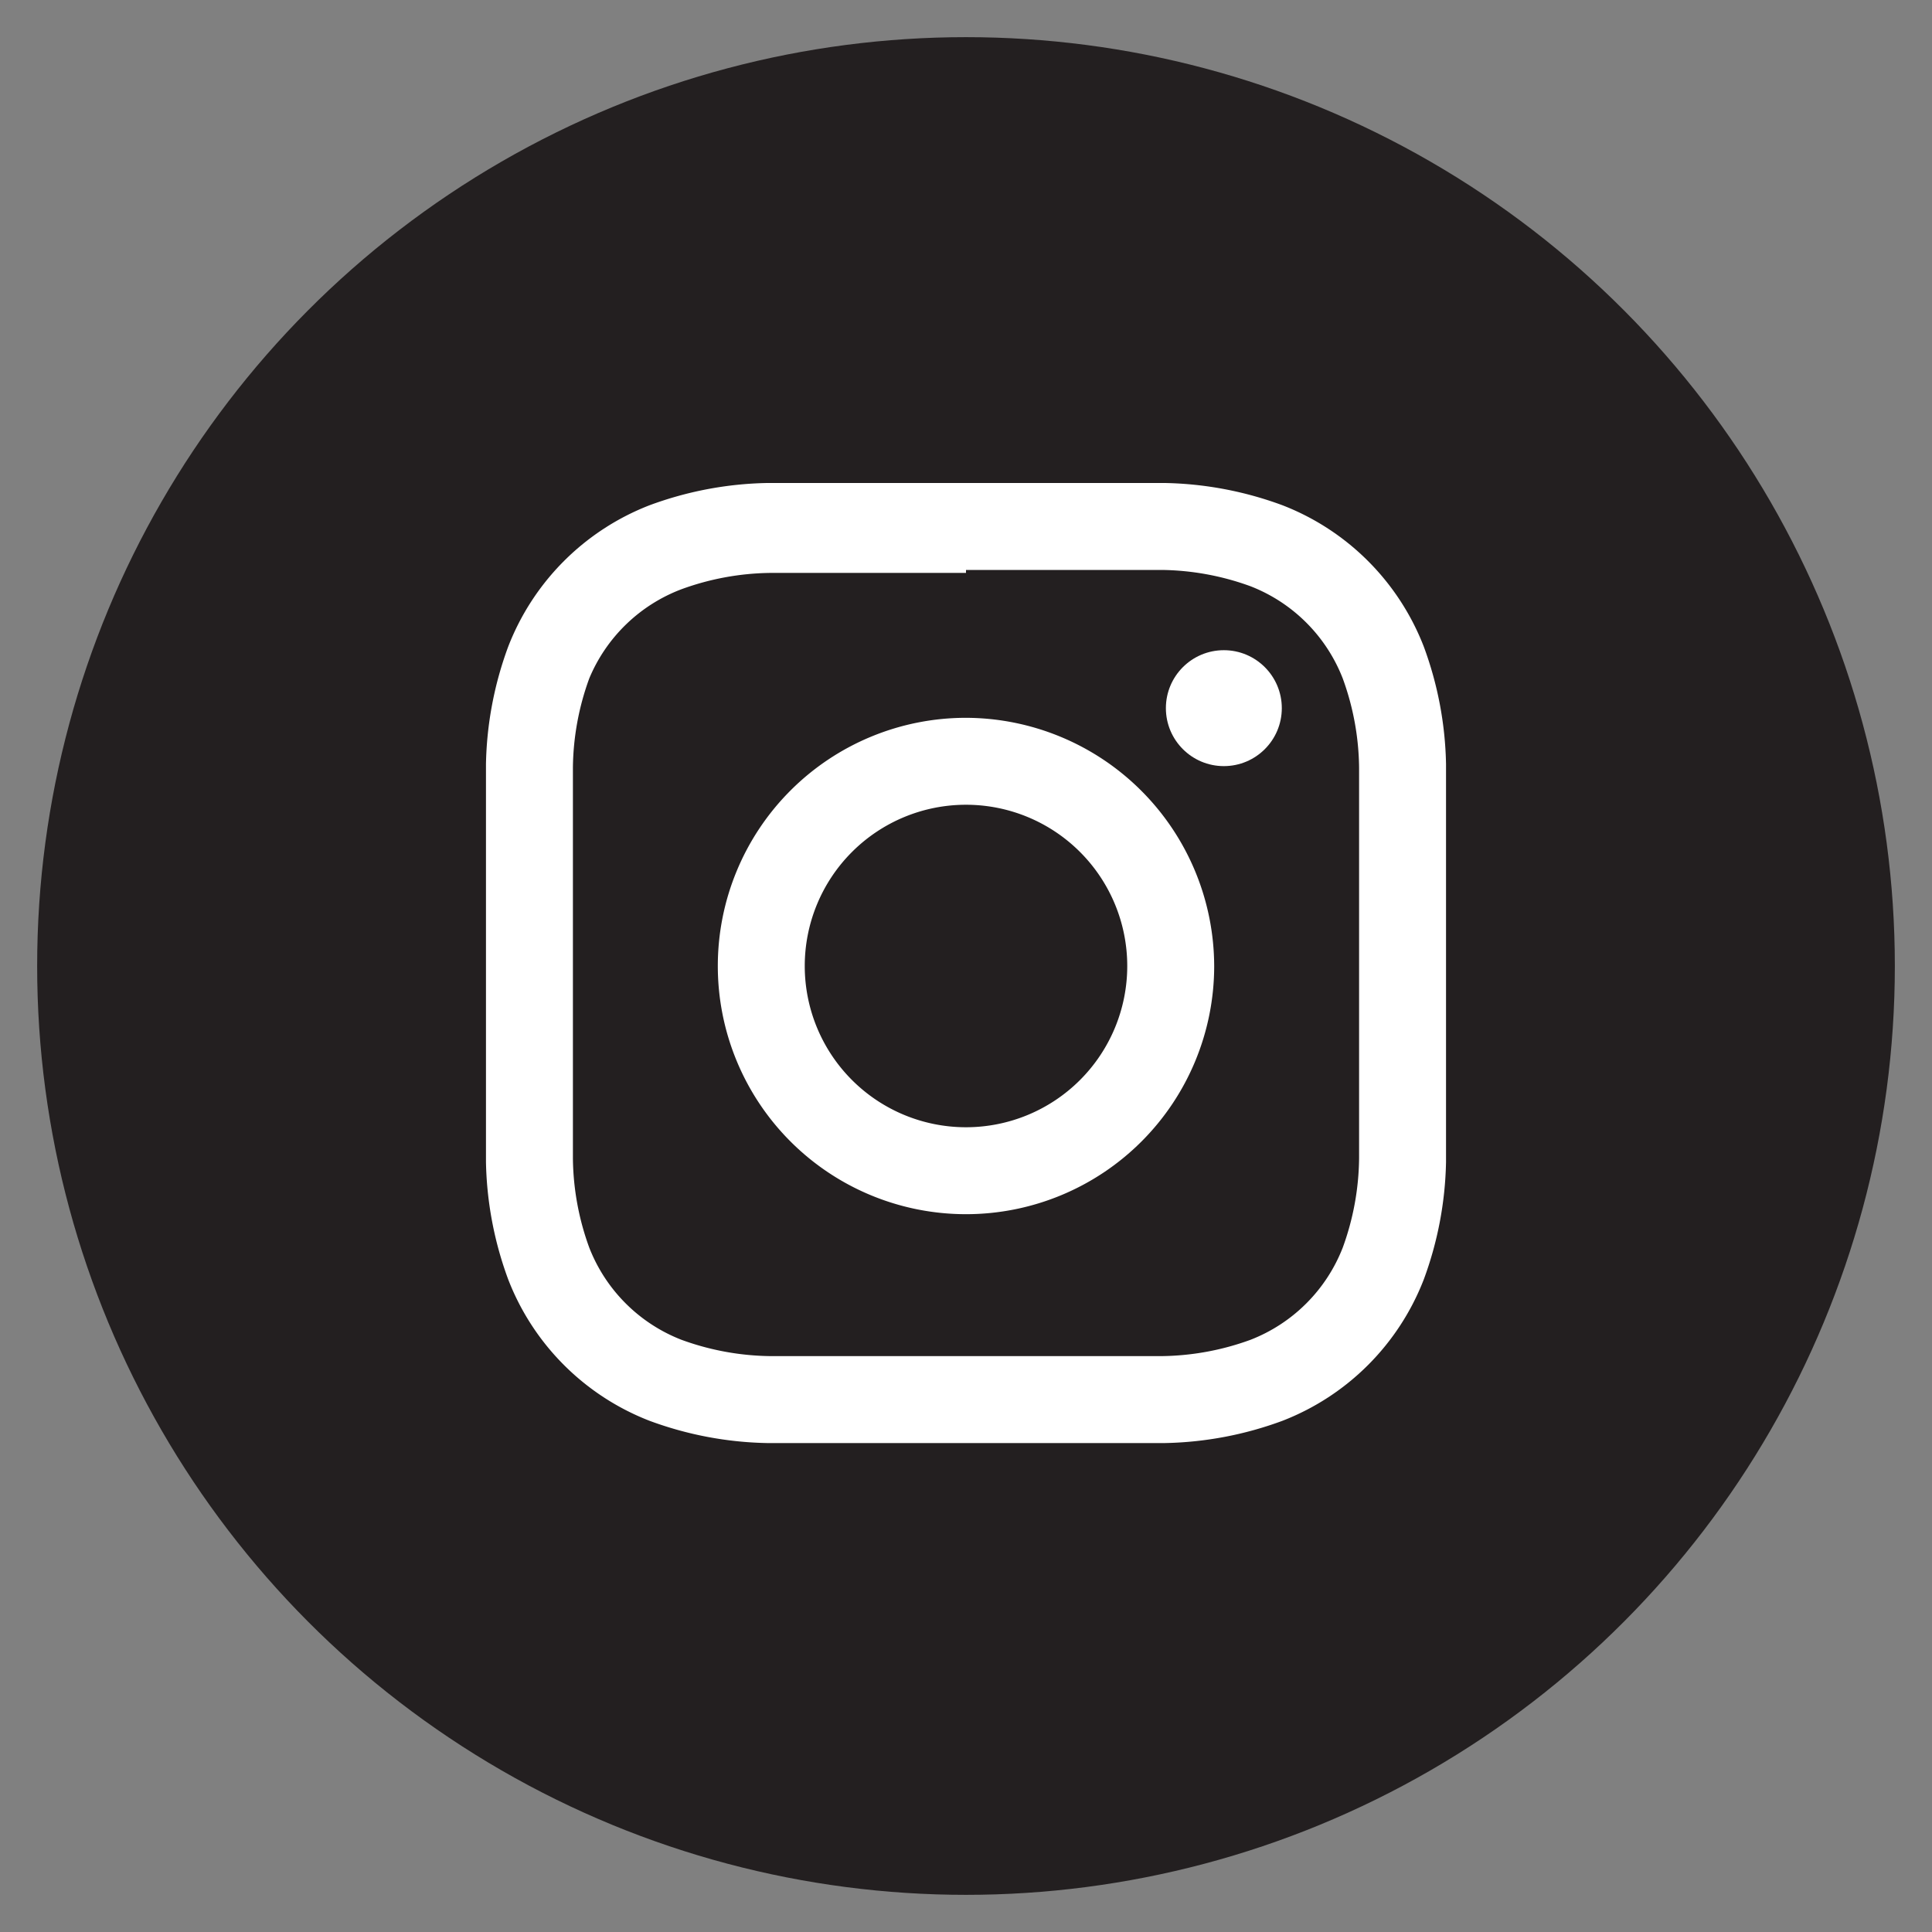 <svg id="レイヤー_1" data-name="レイヤー 1" xmlns="http://www.w3.org/2000/svg" width="26" height="26" viewBox="0 0 26 26"><rect x="0" y="0" width="26" height="26" fill="#808080" stroke="none"/><defs><style>.cls-1{fill:#231f20;}.cls-2{fill:#fff;}</style></defs><circle class="cls-1" cx="13" cy="13" r="12.5"/><path class="cls-2" d="M13,7.67c1.74,0,1.94,0,2.63,0a3.6,3.6,0,0,1,1.2.22,2.18,2.18,0,0,1,1.24,1.24,3.6,3.6,0,0,1,.22,1.2c0,.69,0,.89,0,2.63s0,1.94,0,2.63a3.6,3.6,0,0,1-.22,1.2,2.18,2.18,0,0,1-1.24,1.24,3.6,3.6,0,0,1-1.2.22c-.69,0-.89,0-2.63,0s-1.94,0-2.63,0a3.6,3.6,0,0,1-1.2-.22,2.18,2.18,0,0,1-1.24-1.24,3.6,3.6,0,0,1-.22-1.2c0-.69,0-.89,0-2.63s0-1.94,0-2.63a3.6,3.6,0,0,1,.22-1.2A2.18,2.18,0,0,1,9.17,7.93a3.6,3.6,0,0,1,1.2-.22c.69,0,.89,0,2.63,0M13,6.5c-1.77,0-2,0-2.68,0a4.81,4.81,0,0,0-1.58.3,3.33,3.33,0,0,0-1.9,1.9,4.81,4.81,0,0,0-.3,1.58c0,.69,0,.91,0,2.68s0,2,0,2.68a4.81,4.81,0,0,0,.3,1.58,3.33,3.33,0,0,0,1.9,1.9,4.81,4.81,0,0,0,1.58.3c.69,0,.91,0,2.68,0s2,0,2.68,0a4.81,4.81,0,0,0,1.58-.3,3.33,3.33,0,0,0,1.9-1.9,4.81,4.81,0,0,0,.3-1.58c0-.69,0-.91,0-2.68s0-2,0-2.68a4.81,4.81,0,0,0-.3-1.58,3.33,3.33,0,0,0-1.9-1.9,4.81,4.81,0,0,0-1.58-.3c-.69,0-.91,0-2.68,0Z"/><path class="cls-2" d="M13,9.66A3.34,3.34,0,1,0,16.34,13,3.35,3.35,0,0,0,13,9.66Zm0,5.51A2.17,2.17,0,1,1,15.17,13,2.17,2.17,0,0,1,13,15.17Z"/><circle class="cls-2" cx="16.47" cy="9.53" r="0.78"/></svg>
